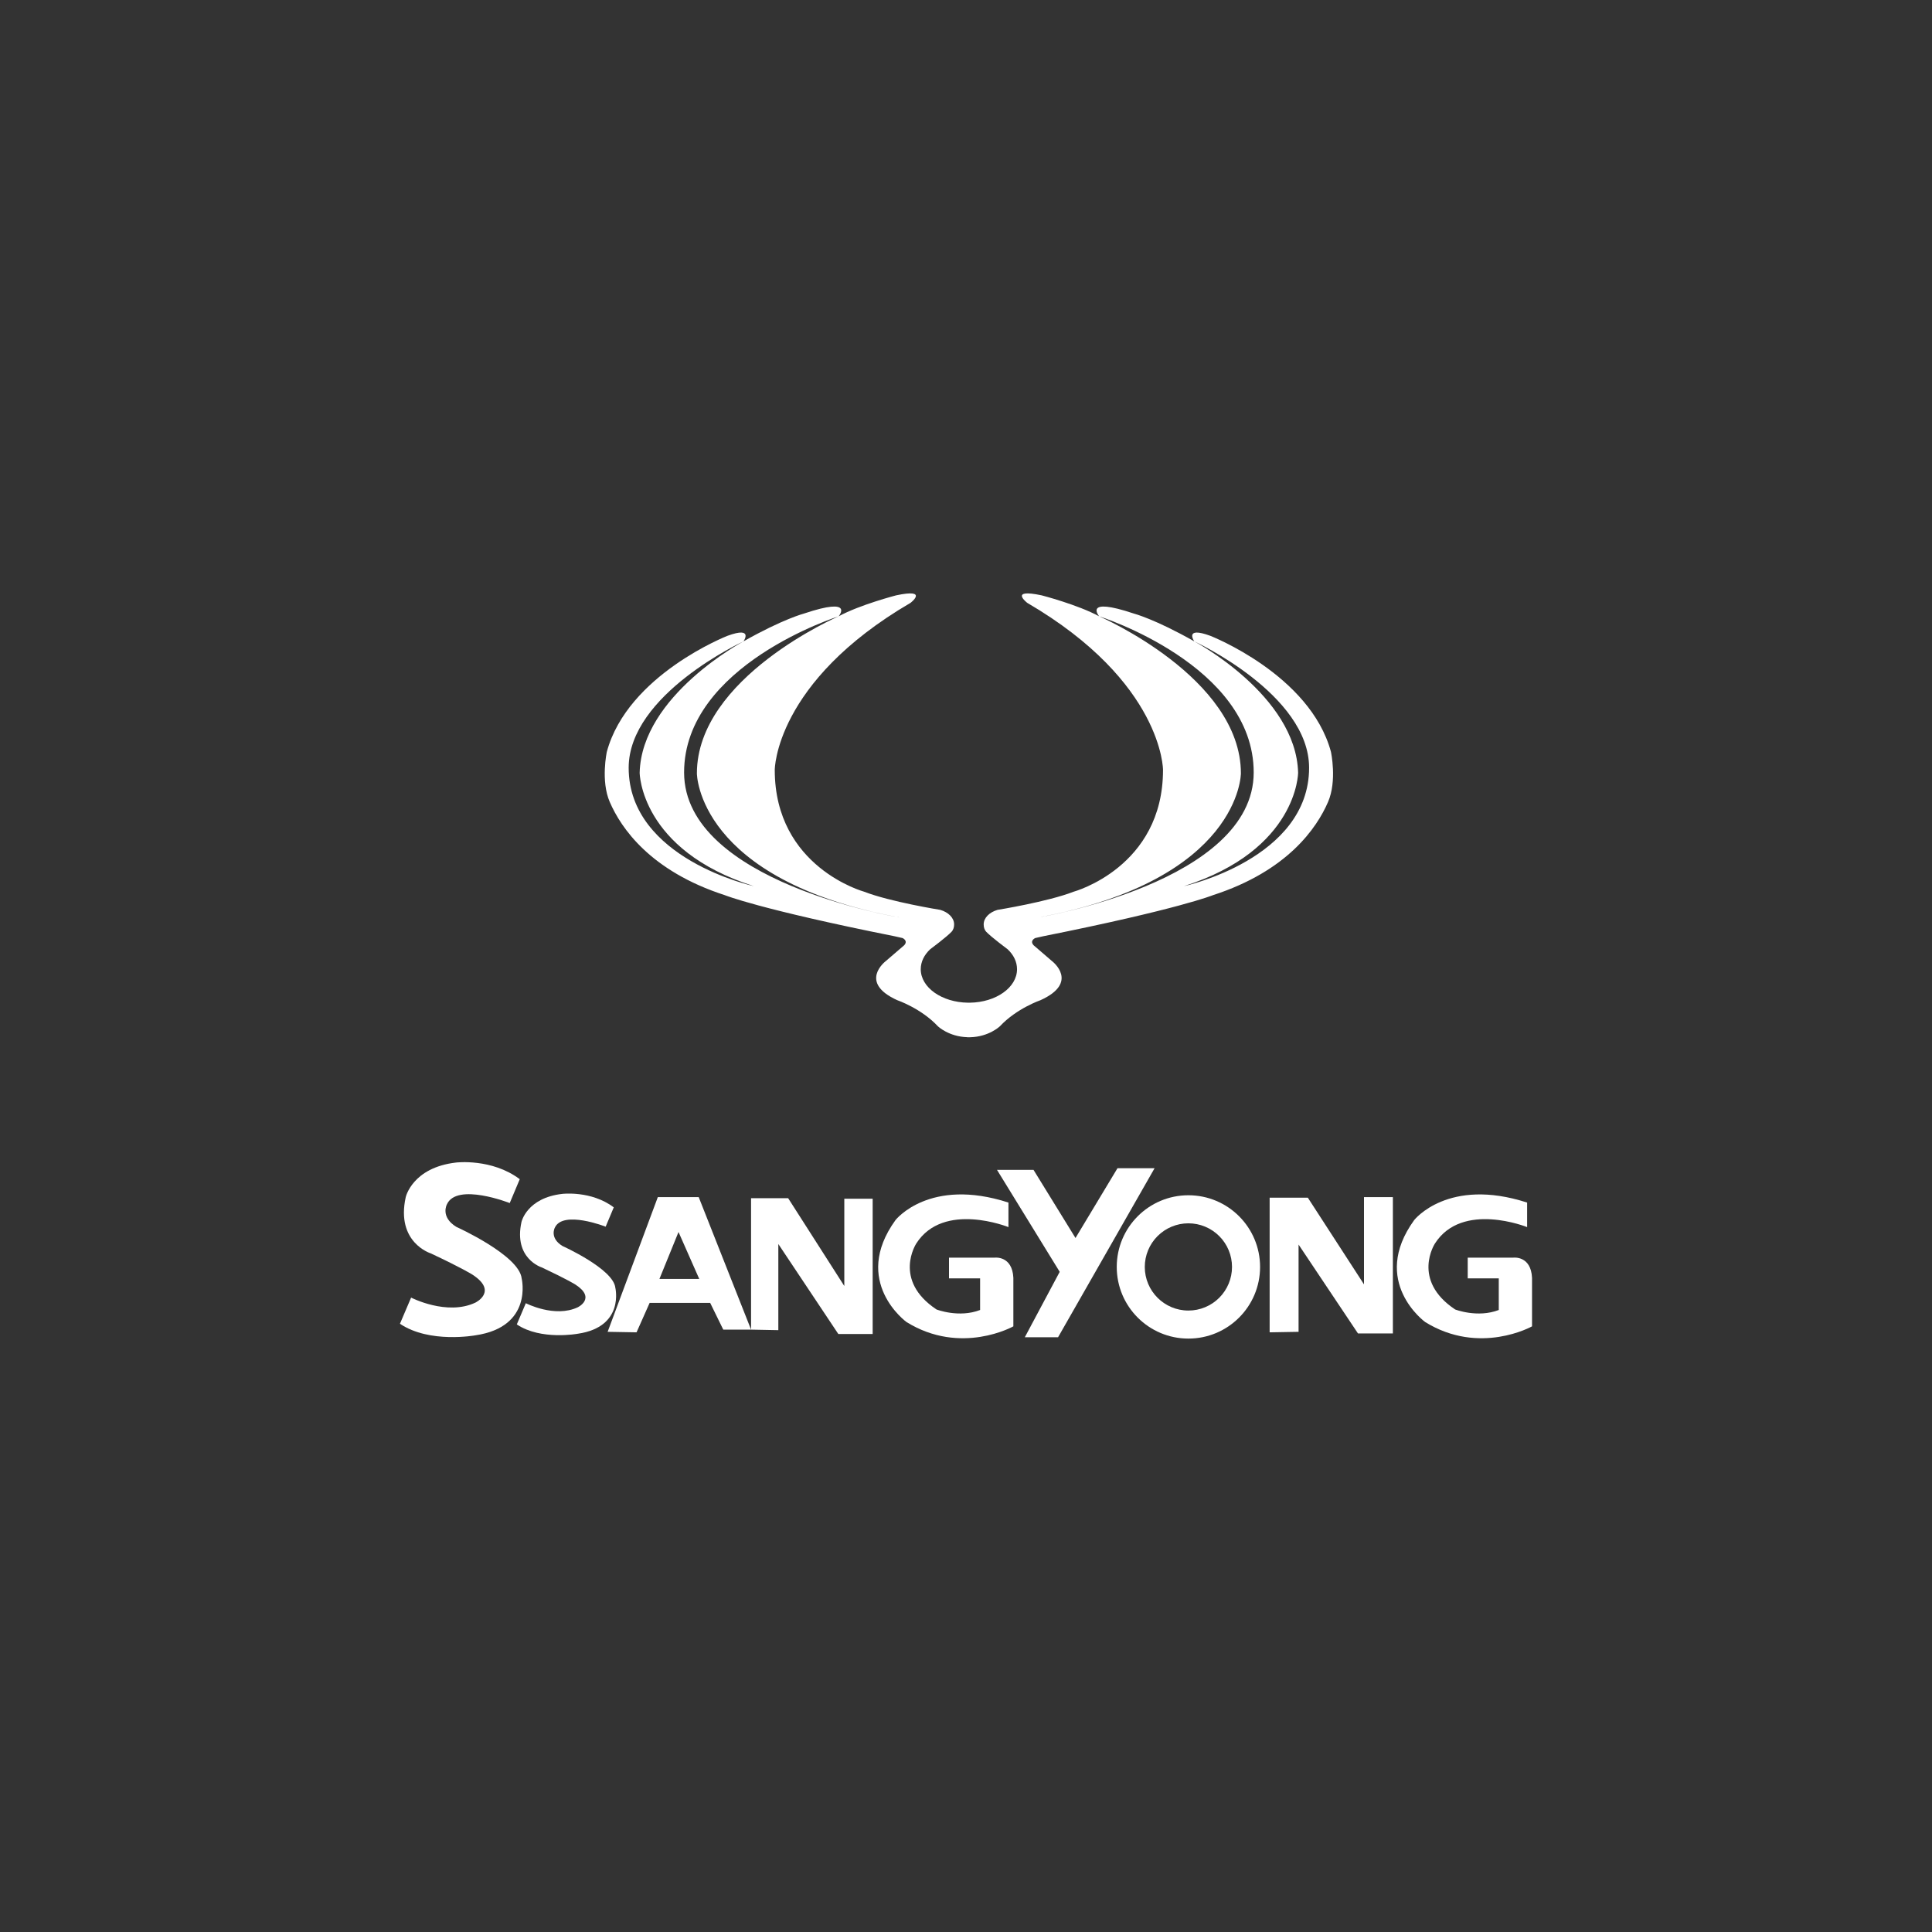 <svg xmlns="http://www.w3.org/2000/svg" fill="none" viewBox="0 0 80 80" height="80" width="80">
<rect x="0" y="0" width="80" height="80" fill="#333333" stroke="none"/>
<g clip-path="url(#clip0_118_10886)">
<path fill="white" d="M21.601 52.936C21.497 51.974 18.897 50.803 18.897 50.803C18.22 50.388 18.506 49.868 18.506 49.868C18.923 48.957 21.107 49.816 21.107 49.816L21.522 48.828C20.365 47.956 18.887 48.138 18.887 48.138C17.071 48.346 16.8 49.573 16.8 49.573C16.386 51.453 17.836 51.899 17.836 51.899C19.158 52.52 19.557 52.776 19.557 52.776C20.64 53.476 19.684 53.939 19.684 53.939C18.505 54.495 17.023 53.731 17.023 53.731L16.561 54.814C17.788 55.642 19.684 55.293 19.684 55.293C22.09 54.942 21.601 52.936 21.601 52.936Z" clip-rule="evenodd" fill-rule="evenodd"></path>
<path fill="white" d="M25.479 53.32C25.395 52.541 23.29 51.594 23.29 51.594C22.742 51.257 22.974 50.836 22.974 50.836C23.311 50.1 25.079 50.794 25.079 50.794L25.415 49.994C24.479 49.289 23.283 49.436 23.283 49.436C21.813 49.603 21.594 50.597 21.594 50.597C21.258 52.119 22.431 52.48 22.431 52.48C23.502 52.983 23.825 53.19 23.825 53.19C24.701 53.757 23.927 54.13 23.927 54.13C22.974 54.583 21.773 53.963 21.773 53.963L21.4 54.841C22.393 55.511 23.927 55.227 23.927 55.227C25.875 54.943 25.479 53.32 25.479 53.32Z" clip-rule="evenodd" fill-rule="evenodd"></path>
<path fill="white" d="M27.239 49.57L25.161 55.148L26.358 55.169L26.9 53.95H29.407L29.949 55.057H31.1L28.932 49.57H27.239ZM27.306 52.957L28.096 51.015L28.954 52.957H27.306ZM34.961 53.251L32.636 49.615H31.1V55.057L32.229 55.079V51.512L34.713 55.238H36.135V49.637H34.961V53.251ZM41.193 52.076H39.296V52.934H40.584V54.244C39.703 54.583 38.778 54.222 38.778 54.222C36.948 53.003 37.942 51.489 37.942 51.489C39.071 49.728 41.758 50.812 41.758 50.812V49.796C38.483 48.734 37.083 50.518 37.083 50.518C35.232 53.07 37.535 54.742 37.535 54.742C39.793 56.141 41.961 54.921 41.961 54.921V52.911C41.916 51.987 41.193 52.076 41.193 52.076ZM62.671 52.076H60.775V52.934H62.061V54.244C61.18 54.583 60.254 54.222 60.254 54.222C58.425 53.003 59.419 51.489 59.419 51.489C60.548 49.728 63.235 50.812 63.235 50.812V49.796C59.961 48.734 58.561 50.518 58.561 50.518C56.709 53.07 59.012 54.742 59.012 54.742C61.271 56.141 63.438 54.921 63.438 54.921V52.911C63.394 51.987 62.671 52.076 62.671 52.076Z" clip-rule="evenodd" fill-rule="evenodd"></path>
<path fill="white" d="M46.273 48.373L44.534 51.263L42.796 48.442H41.284L43.88 52.664L42.435 55.373H43.812L47.809 48.373H46.273ZM49.209 49.493C47.57 49.493 46.242 50.822 46.242 52.461C46.242 54.1 47.57 55.428 49.209 55.428C50.848 55.428 52.177 54.1 52.177 52.461C52.177 50.822 50.848 49.493 49.209 49.493ZM49.209 54.267C48.211 54.267 47.403 53.458 47.403 52.461C47.403 51.982 47.593 51.522 47.932 51.184C48.271 50.845 48.73 50.655 49.209 50.655C49.688 50.655 50.147 50.845 50.486 51.184C50.825 51.522 51.015 51.982 51.015 52.461C51.015 52.94 50.825 53.399 50.486 53.738C50.147 54.077 49.688 54.267 49.209 54.267ZM56.48 53.183L54.154 49.593H52.573V55.169L53.771 55.148V51.535L56.231 55.215H57.676V49.57H56.48V53.183ZM55.111 31.129C54.247 27.937 50.115 26.327 50.115 26.327C49.013 25.924 49.453 26.558 49.453 26.558C49.453 26.558 54.207 28.746 54.207 31.792C54.207 35.565 49.027 36.693 49.027 36.693C53.739 35.194 53.752 31.995 53.752 31.995C53.669 28.796 49.453 26.558 49.453 26.558C47.828 25.635 46.946 25.405 46.946 25.405C44.824 24.694 45.513 25.52 45.513 25.52C45.513 25.52 51.913 27.537 51.913 31.986C51.913 36.53 42.992 37.99 42.992 37.99C51.381 36.434 51.383 32.024 51.383 32.024C51.383 28.052 45.513 25.52 45.513 25.52C44.631 25.04 43.136 24.653 43.136 24.653C41.751 24.358 42.536 24.963 42.536 24.963C48.158 28.248 48.158 31.88 48.158 31.88C48.158 35.915 44.459 36.923 44.459 36.923C43.384 37.341 41.304 37.676 41.304 37.676C40.967 37.775 40.732 38.007 40.732 38.278C40.732 38.388 40.758 38.496 40.838 38.583C41.041 38.799 41.725 39.308 41.725 39.308C41.97 39.538 42.113 39.824 42.113 40.133C42.113 40.89 41.242 41.505 40.16 41.519H40.08C38.998 41.505 38.126 40.89 38.126 40.133C38.126 39.824 38.27 39.538 38.515 39.308C38.515 39.308 39.198 38.799 39.401 38.583C39.481 38.496 39.508 38.388 39.508 38.278C39.508 38.007 39.272 37.775 38.936 37.676C38.936 37.676 36.856 37.342 35.781 36.923C35.781 36.923 32.081 35.915 32.081 31.88C32.081 31.88 32.081 28.248 37.703 24.963C37.703 24.963 38.489 24.358 37.104 24.653C37.104 24.653 35.608 25.04 34.727 25.52C34.727 25.52 28.857 28.051 28.857 32.024C28.857 32.024 28.858 36.434 37.248 37.99C37.248 37.99 28.327 36.531 28.327 31.986C28.327 27.537 34.727 25.52 34.727 25.52C34.727 25.52 35.415 24.694 33.294 25.405C33.294 25.405 32.412 25.635 30.786 26.558C30.786 26.558 26.57 28.796 26.487 31.995C26.487 31.995 26.501 35.194 31.213 36.693C31.213 36.693 26.032 35.564 26.032 31.792C26.032 28.746 30.786 26.558 30.786 26.558C30.786 26.558 31.227 25.924 30.125 26.327C30.125 26.327 25.992 27.937 25.128 31.129C25.128 31.129 24.866 32.332 25.25 33.211C25.715 34.286 26.927 36.068 30.014 37.067C30.014 37.067 31.42 37.644 37.042 38.768L37.373 38.843C37.373 38.843 37.615 38.949 37.442 39.14L36.667 39.806C36.667 39.806 35.531 40.68 37.152 41.415C37.152 41.415 38.142 41.752 38.839 42.499C38.839 42.499 39.287 42.925 40.047 42.947V42.95H40.097C40.1 42.95 40.102 42.951 40.103 42.951V42.95H40.136V42.951L40.142 42.95H40.177V42.949C40.946 42.932 41.4 42.499 41.4 42.499C42.098 41.752 43.086 41.415 43.086 41.415C44.708 40.68 43.572 39.806 43.572 39.806L42.798 39.14C42.625 38.949 42.866 38.843 42.866 38.843L43.197 38.768C48.819 37.644 50.225 37.067 50.225 37.067C53.312 36.068 54.524 34.287 54.99 33.211C55.373 32.332 55.111 31.129 55.111 31.129Z" clip-rule="evenodd" fill-rule="evenodd"></path>
</g>
<defs>
<clipPath id="clip0_118_10886">
<rect transform="translate(13.333 13.333)" fill="white" height="53.333" width="53.333"></rect>
</clipPath>
</defs>
</svg>
